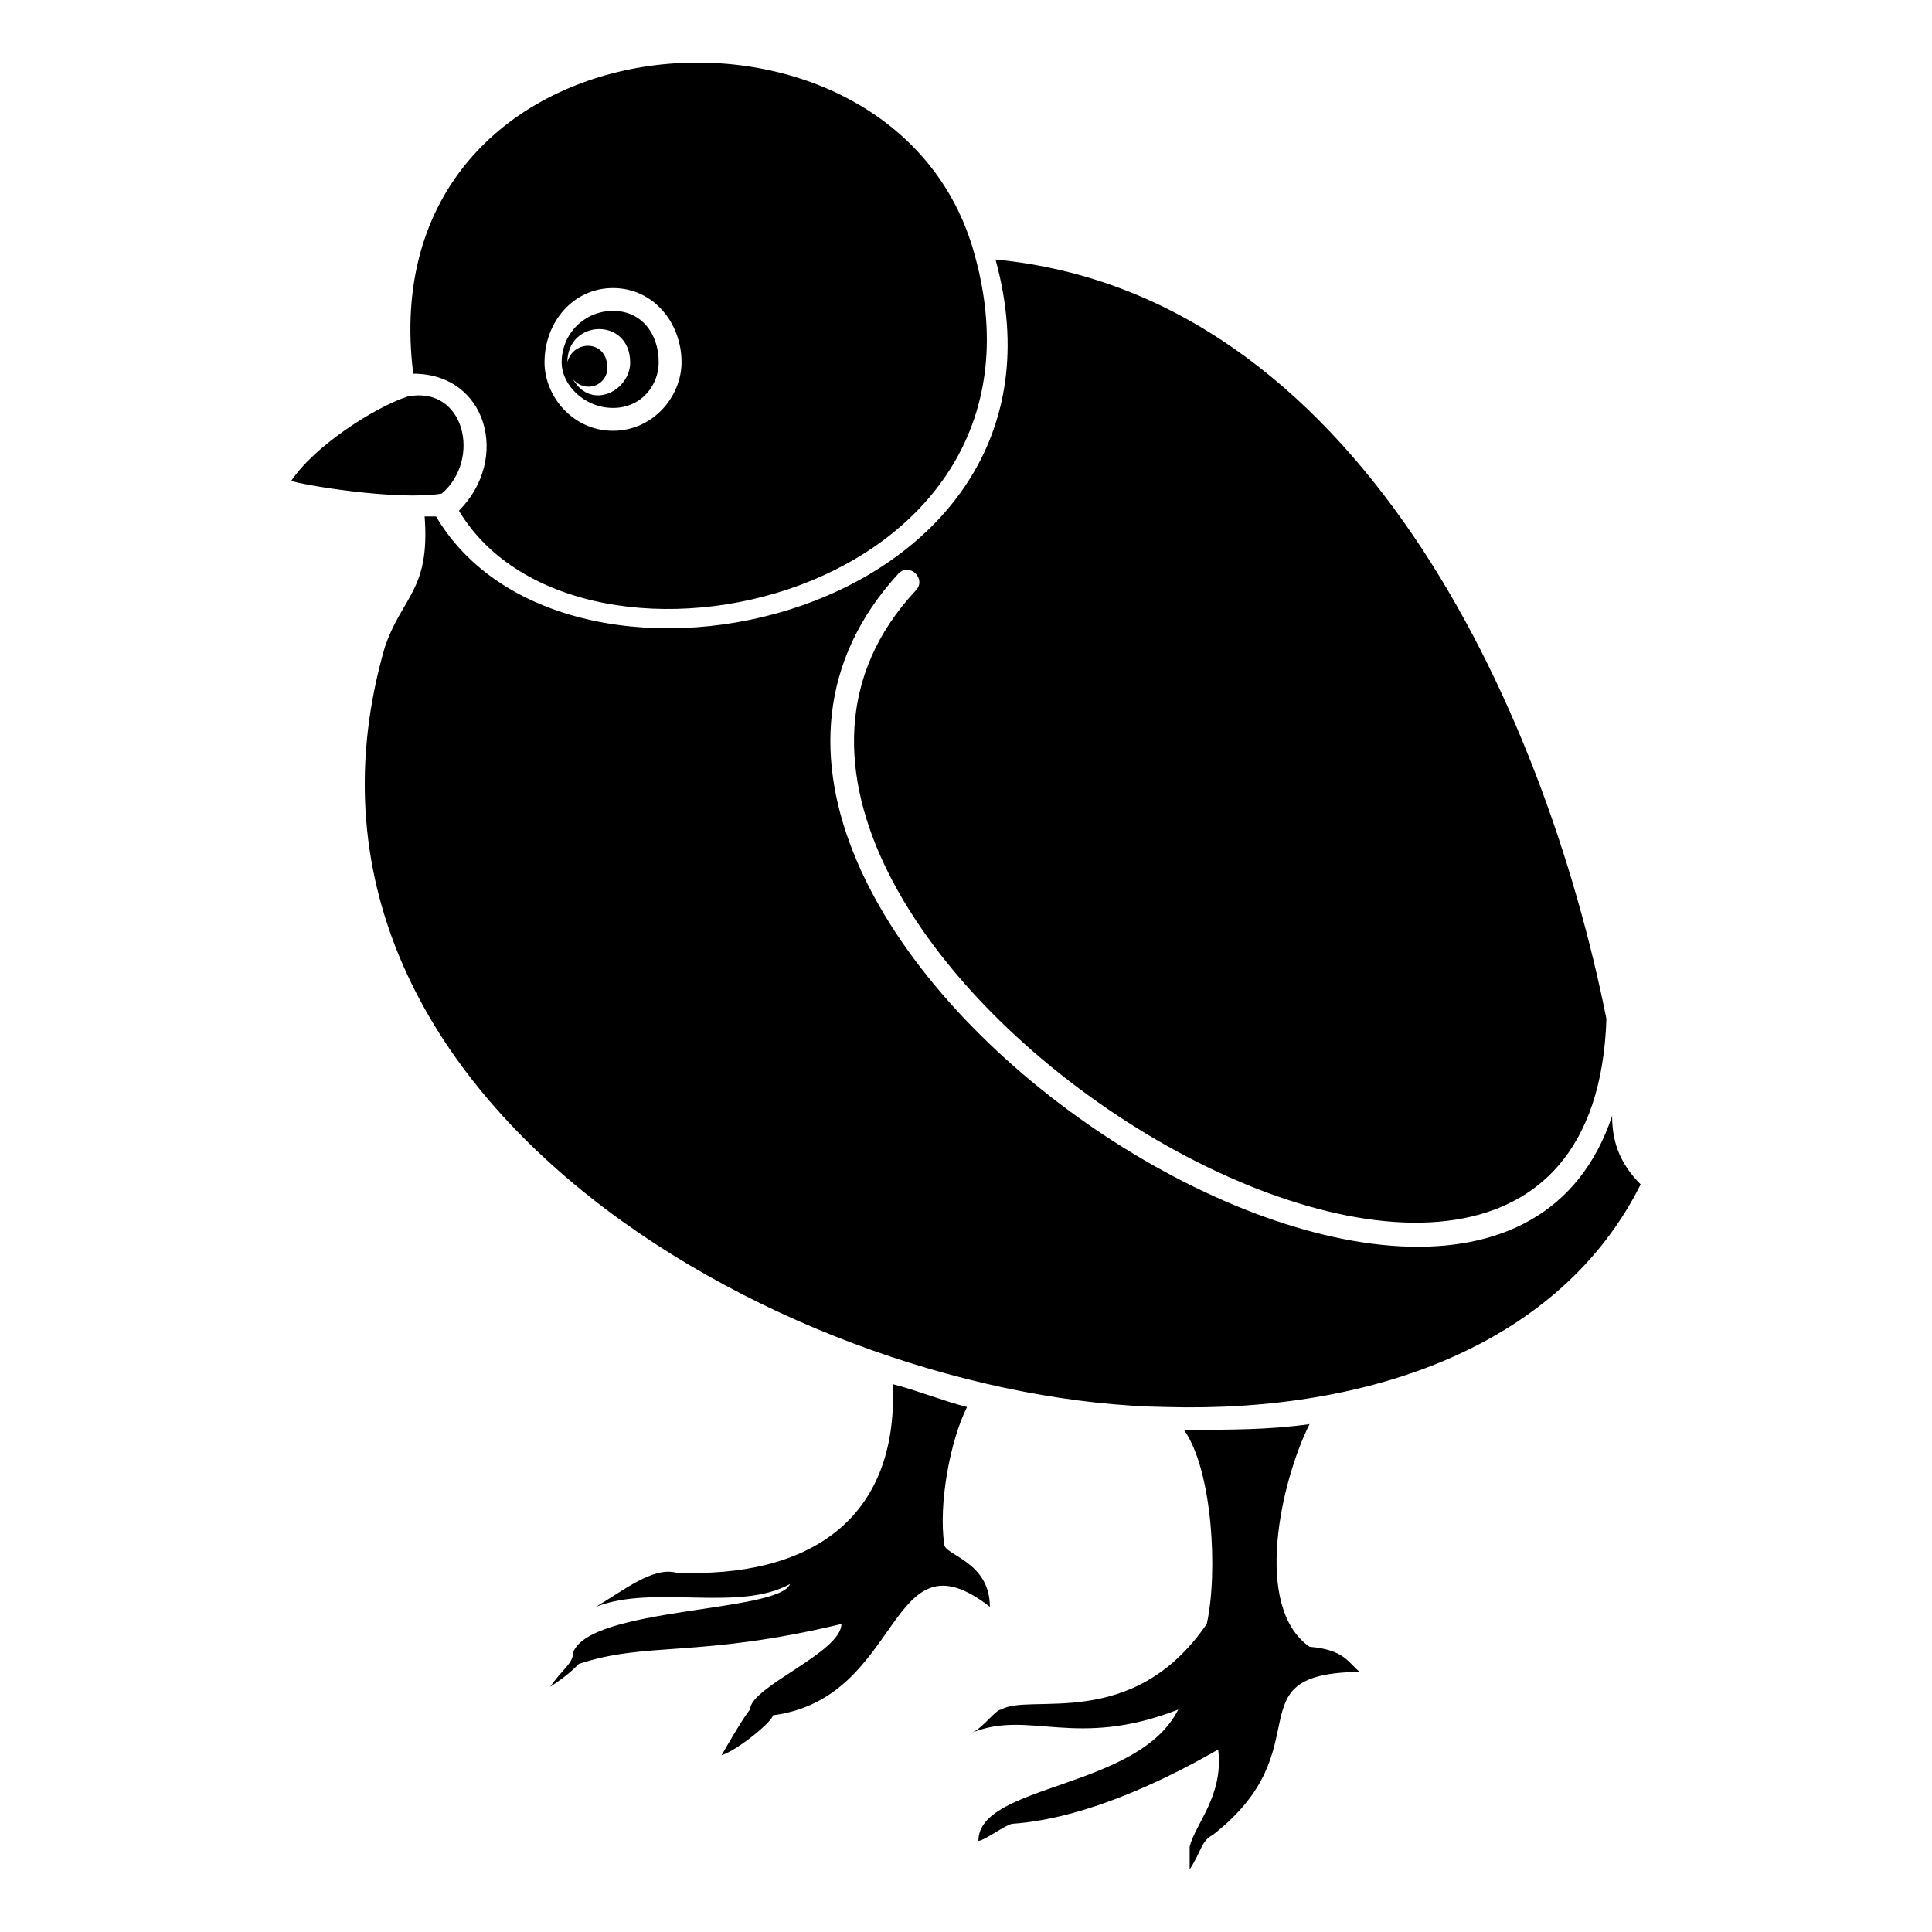 <?xml version="1.0" encoding="UTF-8"?>
<!-- Uploaded to: SVG Repo, www.svgrepo.com, Generator: SVG Repo Mixer Tools -->
<svg fill="#000000" width="800px" height="800px" version="1.1" viewBox="144 144 512 512" xmlns="http://www.w3.org/2000/svg">
 <path d="m306.46 226.39c-7.562 0-13.613 6.051-13.613 13.613 0 6.051 6.051 12.102 13.613 12.102s12.102-6.051 12.102-12.102c0-7.562-4.539-13.613-12.102-13.613zm-12.102 13.613c0-11.414 16.547-12.027 16.645 0 0.055 7.508-10.289 12.914-15.133 4.539 3.426 3.84 9.082 1.512 9.082-3.027 0-7.562-9.082-7.562-10.594-1.512zm-42.363 9.082c-9.082 3.027-24.75 13.25-30.801 22.328 2.215 1.012 28.082 5.363 39.879 3.391 10.594-9.082 6.051-28.746-9.082-25.719zm13.621 30.258c31.77 52.953 163.66 22.887 136.17-69.598-22.695-75.648-160.38-63.547-148.27 33.289 19.668 0 25.719 22.695 12.102 36.309zm40.844-59.004c10.594 0 18.156 9.082 18.156 19.668 0 9.082-7.562 18.156-18.156 18.156s-18.156-9.082-18.156-18.156c0-10.594 7.562-19.668 18.156-19.668zm146.76 296.54c54.465 1.512 104.39-16.645 125.57-59.004-6.051-6.051-7.562-12.102-7.562-18.156-34.801 104.39-273.84-51.441-189.12-143.73 3.027-3.027 7.562 1.512 4.539 4.539-83.211 89.266 178.53 252.66 183.07 113.47-16.645-83.211-66.57-192.14-161.89-201.22 25.98 94.723-113.47 127.09-148.27 68.082h-3.027c1.512 19.668-6.051 21.184-10.594 34.801-34.801 121.04 110.44 199.71 207.28 201.22zm-40.852 110.44c21.184-1.512 43.875-13.613 54.465-19.668 1.512 12.102-6.051 19.668-7.562 25.719v6.051c3.027-4.539 3.027-7.562 6.051-9.082 29.816-23.148 4.738-42.863 39-43.277-3.016-2.398-3.949-5.856-13.281-6.652-15.133-10.594-7.562-43.875 0-59.004-10.594 1.512-21.184 1.512-33.289 1.512 7.562 10.594 9.082 37.82 6.051 51.441-19.668 28.746-46.902 18.156-54.465 22.695-1.512 0-4.539 4.539-7.562 6.051 15.133-6.051 27.234 4.539 54.465-6.051-10.594 21.184-52.953 19.668-52.953 34.801 1.512 0 7.562-4.539 9.082-4.539v0.008zm-63.539-28.746c34.801-4.539 30.258-49.926 57.496-28.746 0-12.102-12.102-13.613-12.102-16.645-1.512-10.594 1.512-27.234 6.051-36.309-6.051-1.512-13.613-4.539-19.668-6.051 1.512 36.309-22.695 51.441-57.496 49.926-6.051-1.512-13.613 4.539-21.184 9.082 15.133-6.051 37.82 1.512 51.441-6.051-3.027 7.562-52.953 6.051-57.496 18.156 0 3.027-3.027 4.539-6.051 9.082 4.539-3.027 6.051-4.539 7.562-6.051 18.156-6.051 31.77-1.512 69.598-10.594 0 7.562-24.207 16.645-24.207 22.695-1.512 1.512-7.562 12.102-7.562 12.102 4.539-1.512 13.613-9.082 13.613-10.594z"/>
</svg>